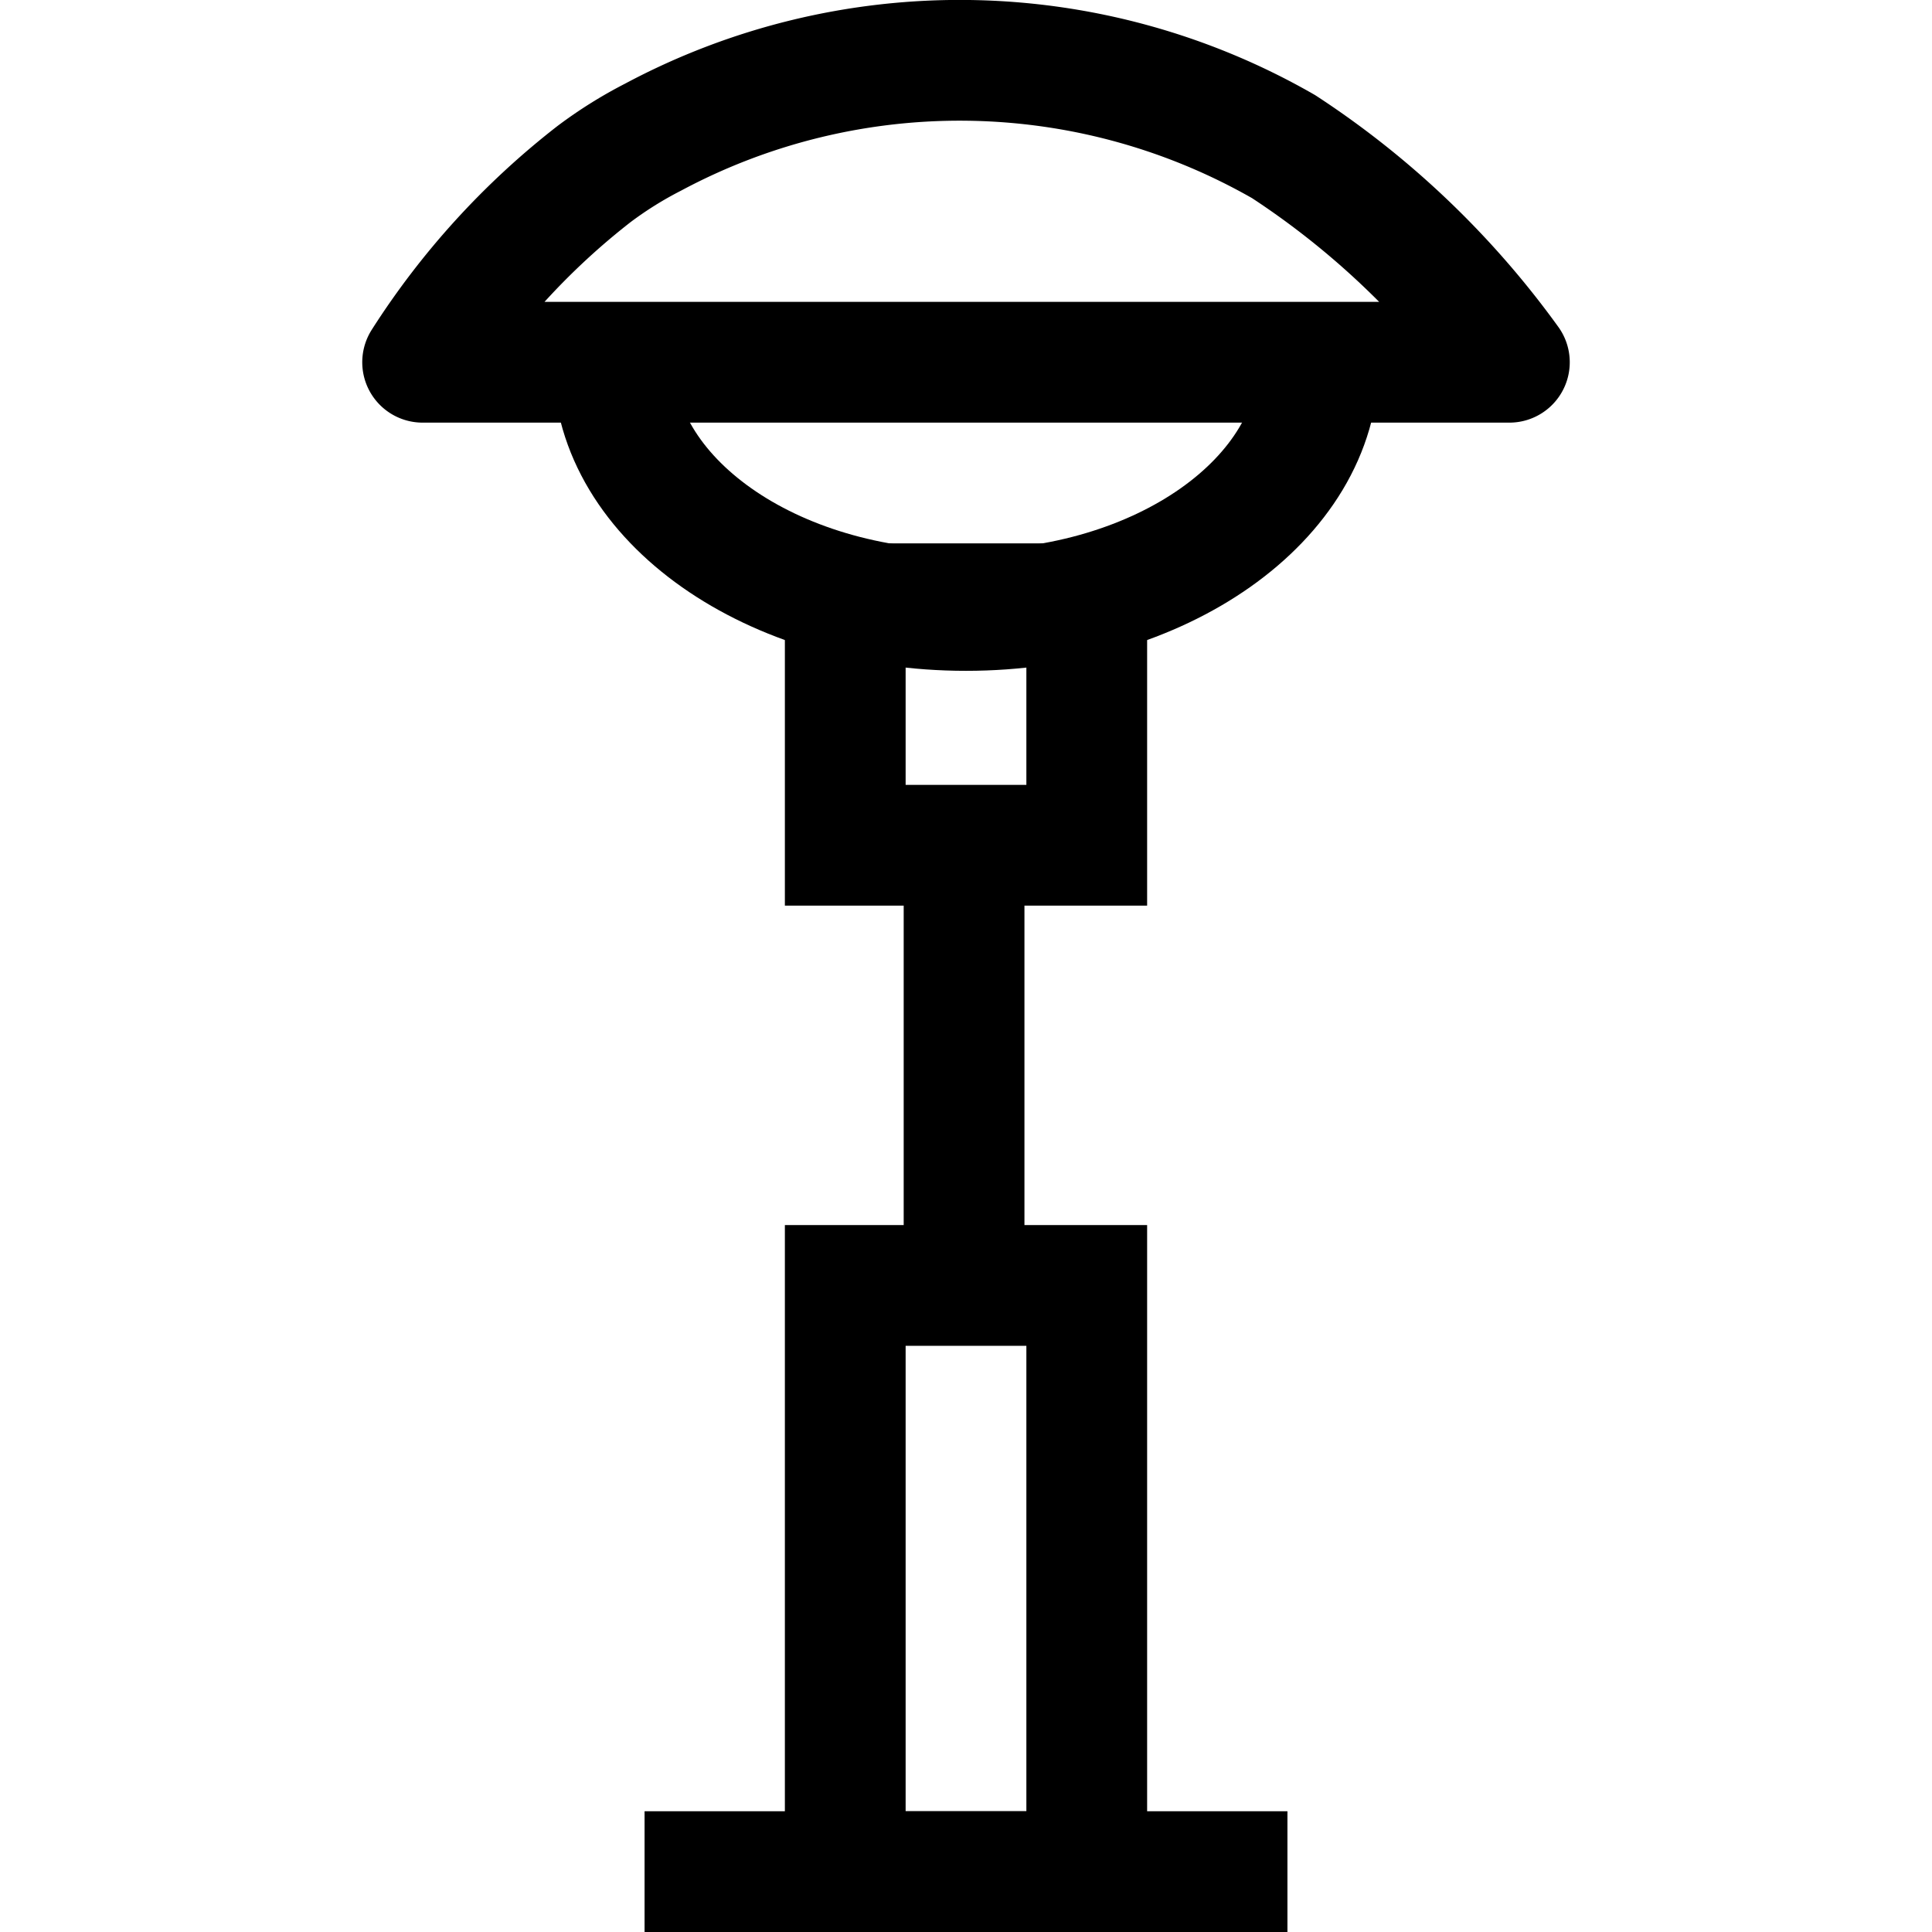 <svg xmlns="http://www.w3.org/2000/svg" width="32" height="32" viewBox="0 0 32 32" aria-hidden="true" focusable="false">
  <path fill="none" stroke="#000" stroke-miterlimit="10" stroke-width="2" d="M14 21.291h4V31h-4z"/>
  <path fill="none" stroke="#000" stroke-miterlimit="10" stroke-width="2" d="M14 10h4v4h-4z"/>
  <path fill="none" stroke="#000" stroke-miterlimit="10" stroke-width="2" d="M15.968 14.146v7.898"/>
  <path fill="none" stroke="#000" stroke-miterlimit="10" stroke-width="2" d="M10.161 6c0 2.271 2.614 4.111 5.839 4.111S21.839 8.271 21.839 6"/>
  <path fill="none" stroke="#000" stroke-linejoin="round" stroke-width="2" d="M25 6a14.16 14.16 0 00-3.739-3.571 10.775 10.775 0 00-10.443-.158 6.751 6.751 0 00-.979.612A12.377 12.377 0 007 6z"/>
  <path fill="none" stroke="#000" stroke-miterlimit="10" stroke-width="2" d="M10.676 31h10.648"/>
</svg>